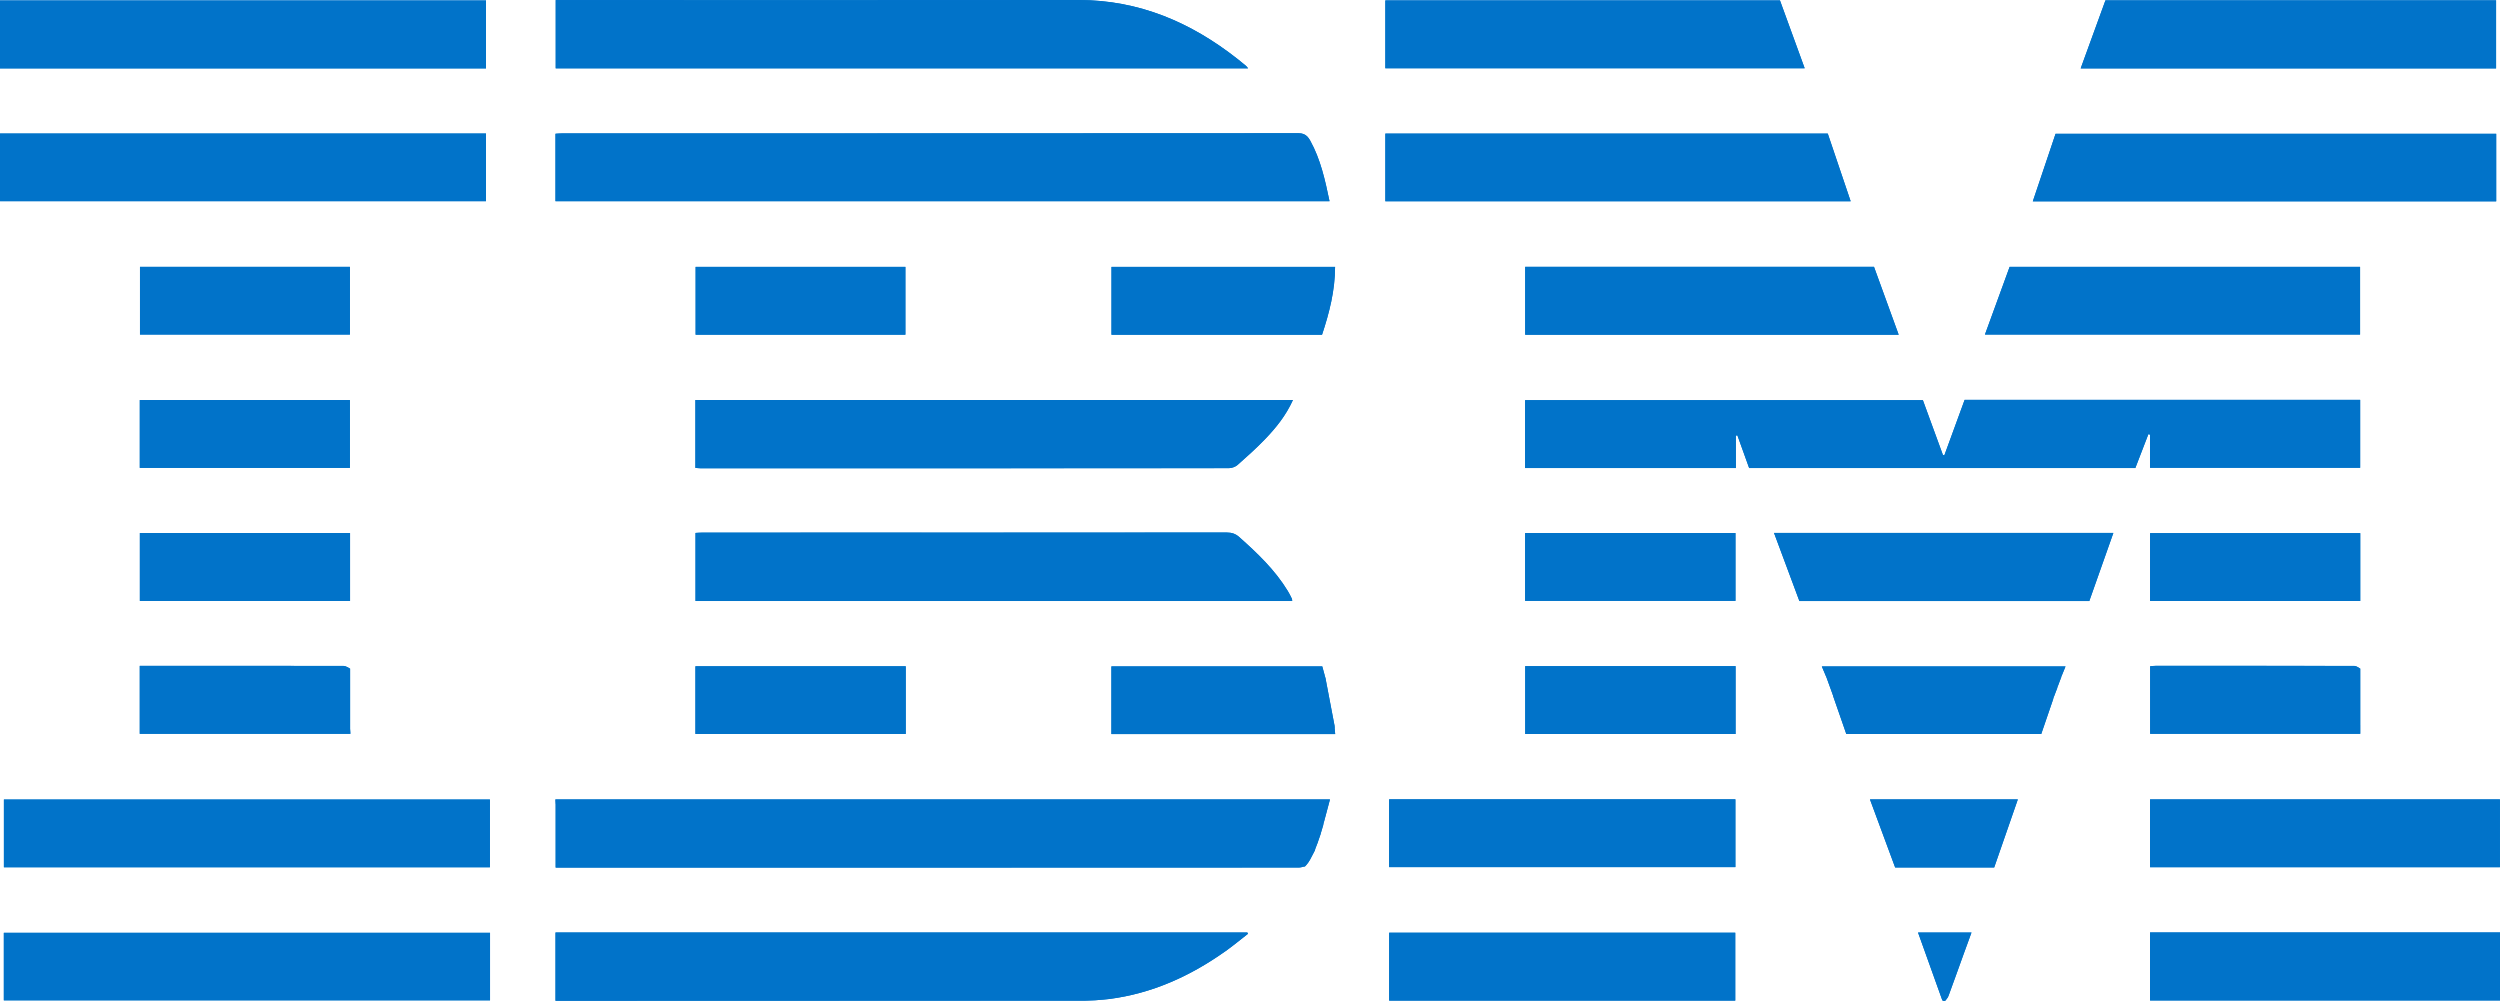 <?xml version="1.0" encoding="UTF-8"?><svg id="Layer_1" xmlns="http://www.w3.org/2000/svg" viewBox="0 0 986.58 395.2"><defs><style>.cls-1{fill:#0173c9;}</style></defs><path class="cls-1" d="M681.35,287.69c-.06,0-.12-.03-.18-.03-24.41-.05-48.82-.04-73.23-.04h0c24.41,0,48.82-.02,73.22,.04,.06,0,.12,.02,.18,.03Z"/><path class="cls-1" d="M805.12,70.84c1.07-3.17,2.14-6.35,3.2-9.5-1.06,3.15-2.13,6.33-3.2,9.5Z"/><path class="cls-1" d="M821.1,27c3.31-9.1,6.54-17.95,9.78-26.86h0c-3.25,8.91-6.47,17.76-9.78,26.86h0Z"/><polygon class="cls-1" points="985.08 79.45 985.08 79.45 802.22 79.45 802.22 79.45 985.08 79.45"/><path class="cls-1" d="M683.71,288.65h0c-.13-.05-.26-.12-.39-.18,.13,.06,.26,.13,.39,.18Z"/><polygon class="cls-1" points="601.9 262.88 601.9 262.88 601.9 289.66 684.9 289.66 684.9 289.65 601.9 289.65 601.9 262.88"/><polygon class="cls-1" points="683.99 263.76 683.99 263.76 602.88 263.76 602.88 288.99 602.88 288.99 602.88 263.76 683.99 263.76"/><polygon class="cls-1" points="521.2 329 521.2 329 521.15 329.03 521.15 329.03 521.2 329"/><path class="cls-1" d="M737.95,315.47c3.37,9.11,6.67,18.01,9.94,26.85h0c-3.27-8.84-6.57-17.73-9.94-26.85h0Z"/><polygon class="cls-1" points="520.16 332.1 520.16 332.1 520.12 332.13 520.12 332.13 520.16 332.1"/><polygon class="cls-1" points="601.86 210.35 601.86 237.12 601.87 237.12 601.87 210.35 684.87 210.35 684.87 210.35 601.86 210.35"/><polygon class="cls-1" points="516.61 339.92 516.6 339.93 516.6 339.93 516.61 339.92"/><path class="cls-1" d="M720.62,264.14c.07,1.03,.16,2.19,.25,3.36-.09-1.17-.17-2.33-.25-3.36Z"/><path class="cls-1" d="M756.92,367.99h0c3.25,9.07,6.42,17.91,9.59,26.76h0c-3.17-8.84-6.34-17.68-9.59-26.76Z"/><polygon class="cls-1" points="516.6 339.93 516.6 339.93 516.56 339.95 516.56 339.95 516.6 339.93"/><path class="cls-1" d="M138.28,289.59c-.05-.79-.08-1.38-.12-1.98h0c.03,.59,.07,1.19,.12,1.98h0Z"/><polygon class="cls-1" points="509.95 237.17 274.47 237.17 274.47 210.32 274.47 210.32 274.47 237.18 509.95 237.18 509.95 237.17"/><path class="cls-1" d="M523.15,267.93c-.46-1.68-.92-3.36-1.35-4.95h0c.43,1.57,.89,3.25,1.34,4.92v.03Z"/><polygon class="cls-1" points="522.24 325.38 522.24 325.38 522.19 325.42 522.19 325.43 522.24 325.38"/><path class="cls-1" d="M931.36,132.02h-148.03c3.31-9.07,6.51-17.85,9.74-26.7h0c-3.23,8.85-6.43,17.63-9.74,26.7h148.04Z"/><polygon class="cls-1" points="525.95 286.06 440.58 286.06 440.58 286.06 525.95 286.06 525.95 286.06"/><path class="cls-1" d="M523.17,281.09c.04,.2,.25,.36,.38,.54,.2-.05,.41-.11,.61-.17h0c-.2,.05-.41,.11-.61,.16-.13-.18-.34-.35-.38-.55-.18-.96-.31-1.92-.47-2.89h0c.15,.96,.29,1.93,.47,2.89Z"/><polygon class="cls-1" points="438.63 105.33 438.63 105.33 438.63 132.1 438.63 132.1 438.63 105.33 438.63 105.33"/><rect class="cls-1" x="601.89" y="105.31" width="0" height="26.79"/><path class="cls-1" d="M526.72,287.61h-12.1c-23.95,0-47.91-.01-71.87,.04-.93,0-1.86,.65-2.79,.99-.31-.33-.9-.66-.89-.99,.09-7.03,.23-14.06,.38-21.09,.02-.82,.11-1.64,.19-2.71h0c-.08,1.07-.17,1.89-.19,2.71-.15,7.03-.3,14.06-.38,21.09,0,.33,.58,.66,.89,1.04,.93-.4,1.86-1.04,2.79-1.05,23.95-.05,47.91-.04,71.87-.04h12.11c.06,.65,.12,1.29,.19,2.07h0c-.07-.78-.13-1.43-.19-2.07h0Z"/><path class="cls-1" d="M219.19,315.48c.04,.82,.07,1.47,.1,2.13v1.46h0c.09,.36,.22,.73,.33,1.09-.11-.36-.24-.72-.33-1.08v-1.46c1.1-.4,2.2-1.06,3.3-1.36-1.1,.3-2.2,.96-3.3,1.36-.03-.66-.06-1.31-.1-2.13h0Z"/><rect class="cls-1" x="548.19" y="315.43" width="0" height="26.75"/><polygon class="cls-1" points="712.18 26.95 546.7 26.95 546.7 26.95 546.7 .16 546.7 .16 546.7 26.95 546.7 26.95 712.18 26.95 712.18 26.95"/><path class="cls-1" d="M484.93,184.75c-69.46,.06-138.92,.05-208.38,.05-.66,0-1.33-.09-2.13-.16v-26.78h0v26.79c.8,.06,1.47,.15,2.13,.15,69.46,0,138.92,.01,208.38-.05,1.16,0,2.57-.51,3.44-1.27,1.84-1.62,3.67-3.25,5.47-4.92-1.8,1.67-3.63,3.3-5.47,4.92-.86,.76-2.28,1.27-3.44,1.27Z"/><path class="cls-1" d="M721.29,52.72c2.97,8.79,5.96,17.62,9.03,26.7-3.07-9.08-6.06-17.91-9.03-26.7Z"/><polygon class="cls-1" points="548.21 368.07 548.21 368.07 548.21 394.87 684.79 394.87 684.79 394.87 548.21 394.87 548.21 368.07"/><rect class="cls-1" x="274.44" y="262.94" width="0" height="26.7"/><path class="cls-1" d="M439.95,288.9v-.14h85.6c-28.54,0-57.07,0-85.6-.06v.2h0Z"/><rect class="cls-1" x="848.49" y="210.4" width="0" height="26.77"/><rect class="cls-1" x="848.47" y="367.97" width="0" height="26.84"/><path class="cls-1" d="M728.82,287.71h74.29c0,.26,0,.51,0,.77h0c0-.26,0-.52,0-.77h-74.29c-.97-2.82-1.75-5.44-2.77-7.96-.71-1.75-1.75-3.37-2.64-5.05l-.02-.19c-.04-.48-.09-.95-.14-1.43,.05,.48,.09,.95,.14,1.43l.02,.19c.89,1.68,1.93,3.3,2.64,5.05,1.02,2.53,1.8,5.15,2.77,7.96Z"/><path class="cls-1" d="M514.91,341.95c-.8,.14-1.61,.41-2.42,.41-96.9,.02-193.8,.02-290.7,.02h0c96.9,0,193.8,0,290.7-.02,.81,0,1.62-.27,2.43-.41l.03,.03h0l-.02-.03h-.01Z"/><path class="cls-1" d="M810.34,274.99c0,.19,0,.38-.02,.56h0c.03-.18,.03-.36,.02-.56Z"/><path class="cls-1" d="M810.21,273.81c-.09-.97,.02-1.87,1.6-2.21-.5,1.31-1,2.63-1.5,3.94l-.02,.19c-.4,.56-.95,1.06-1.19,1.68-1.51,3.82-2.95,7.66-4.44,11.58h-74.9c0-.17,0-.34,0-.51h0c0,.17,0,.34,0,.51h74.9c1.49-3.91,2.93-7.76,4.44-11.58,.25-.62,.79-1.12,1.19-1.68l.02-.19c.5-1.31,1-2.63,1.5-3.94l.1-.09h0l-.1,.09c-1.59,.34-1.69,1.24-1.6,2.21Z"/><rect class="cls-1" x="848.48" y="315.47" width="0" height="26.76"/><path class="cls-1" d="M811.85,271.39h0c.21-1.41-1-3.35,1.47-3.92h0l.12-.11h0l-.12,.11c-2.47,.56-1.25,2.51-1.47,3.92Z"/><path class="cls-1" d="M491.66,25.95c.25,.21,.43,.5,.88,1.02-.45-.53-.63-.81-.88-1.02Z"/><polygon class="cls-1" points="931.39 184.6 931.39 157.8 931.39 157.8 931.39 184.6 848.46 184.6 848.46 184.6 931.39 184.6"/><path class="cls-1" d="M219.96,338.45v3.14h0v-3.14c0-5.59,.03-11.19-.03-16.78,0-.43-.11-.87-.24-1.3,.13,.43,.23,.87,.24,1.3,.06,5.59,.03,11.19,.03,16.78Z"/><path class="cls-1" d="M435.29,394.49c-2.1,.21-4.21,.35-6.32,.38,2.11-.03,4.22-.17,6.32-.38Z"/><path class="cls-1" d="M700.08,210.3c3.4,9.12,6.71,18.03,10.01,26.88h0c-3.3-8.86-6.62-17.76-10.01-26.88h0Z"/><path class="cls-1" d="M520.57,316.02c-94.01,0-188.03,0-282.04,.06,94.01-.06,188.03-.06,282.04-.06h0Z"/><rect class="cls-1" x="848.51" y="289.58" width="82.91" height="0"/><path class="cls-1" d="M813.16,263.96c.05,.61,.09,1.17,.13,1.7-.04-.53-.08-1.09-.13-1.7h0Z"/><path class="cls-1" d="M813.4,267.2c-.04-.5-.07-1-.11-1.53,.04,.53,.08,1.03,.11,1.53h0Z"/><path class="cls-1" d="M847.82,171.32c-1.72,4.47-3.45,8.93-5.16,13.39h-152.39c-1.55-4.32-3.1-8.62-4.65-12.92-.2,.03-.4,.07-.6,.1v12.81h0v-12.81c.2-.03,.4-.07,.6-.1,1.55,4.3,3.09,8.6,4.65,12.92h152.39c1.72-4.45,3.44-8.92,5.16-13.39,.21,.06,.43,.12,.64,.18h0c-.21-.06-.43-.12-.64-.18Z"/><path class="cls-1" d="M517.04,55.48c4.1,7.4,5.88,15.53,7.63,23.92h0c-1.75-8.38-3.53-16.51-7.63-23.91-.7-1.27-1.49-2.18-2.73-2.62,1.24,.44,2.03,1.35,2.73,2.61Z"/><path class="cls-1" d="M522.19,325.4c.45-2.99,.91-5.99,1.42-9.38-.52,3.4-.97,6.39-1.42,9.38h0Z"/><path class="cls-1" d="M720.86,267.49h0c-.59-1.39-1.18-2.78-1.9-4.51h0c.73,1.72,1.31,3.11,1.9,4.51h0c.81,.7,1.34,1.49,1.69,2.36-.35-.86-.88-1.66-1.69-2.36Z"/><polygon class="cls-1" points="522.19 325.4 522.19 325.41 522.19 325.41 522.19 325.4 522.19 325.4"/><polygon class="cls-1" points="219.21 79.4 219.21 79.4 219.21 79.41 219.21 79.4"/><rect class="cls-1" x="219.21" y="79.4" width="0" height="0"/><polygon class="cls-1" points="720.86 267.5 720.86 267.5 720.85 267.5 720.86 267.5"/><path class="cls-1" d="M986.55,315.47v26.76h-138.08v-26.76h138.08Zm-138.06-78.31h0v-26.77h82.94v26.77h-82.94Zm82.94,48.89h0v3.52h-82.91v-26.65h0c.7-.05,1.44-.16,2.17-.16,26.16,0,52.32-.02,78.47,.04,.75,0,1.51,.69,2.26,1.05,0,7.4,0,14.8,0,22.2ZM821.1,27c3.31-9.1,6.54-17.95,9.78-26.86h154.15V27h-163.93Zm-18.88,52.45h0c.98-2.9,1.93-5.75,2.9-8.61,1.07-3.17,2.14-6.35,3.2-9.5,.96-2.85,1.92-5.69,2.88-8.55h173.89v26.66h-182.86Zm-18.9,52.57c3.31-9.07,6.51-17.85,9.74-26.7h138.3v26.7h-148.04Zm-43.78-26.72c3.22,8.85,6.44,17.7,9.74,26.79h-147.4v-26.79h137.65Zm-212.67,.02c-.03,9.34-2.26,18.07-5.15,26.77h-83.09v-26.77h88.24Zm-252.4,131.85v-26.86h0c.87-.04,1.78-.12,2.68-.12,68.99,0,137.99,0,206.98-.04,1.92,0,3.42,.47,4.87,1.76,7.22,6.41,14.19,13.05,19.25,21.4,.58,.95,1.06,1.97,1.56,2.96,.1,.2,.08,.47,.13,.89h-235.48Zm82.96,25.76v26.7h-82.99v-26.7h82.99Zm141.68-89.51c-1.7,1.76-3.47,3.46-5.27,5.13-1.8,1.67-3.63,3.3-5.47,4.92-.87,.76-2.27,1.27-3.44,1.27-69.46,.06-138.92,.05-208.38,.05-.66,0-1.33-.1-2.13-.15v-26.79h235.8c-2.8,6.18-6.75,11.05-11.12,15.57Zm-224.59-41.34v-26.76h82.78v26.76h-82.78ZM219.3,.03h2.61c67.82,0,135.65,.07,203.47-.03,1.6,0,3.18,.03,4.75,.11,23.5,1.12,43.54,10.81,61.54,25.84,.25,.21,.43,.49,.88,1.02H219.3V.03Zm-.09,79.37v-26.62c1.01-.05,1.91-.14,2.82-.14,96.8,0,193.6,0,290.4-.07,.74,0,1.34,.11,1.88,.3,1.24,.44,2.03,1.35,2.73,2.62,4.1,7.4,5.88,15.53,7.63,23.92H219.21Zm-81.12,52.62H55.24v-26.71h82.85v26.71Zm.05,78.32v26.81H55.19v-26.81h82.94Zm-.06-52.47h0v26.77H55.16v-26.77h82.92Zm-80.31,104.89c25.96,0,51.92-.01,77.88,.05,.84,0,1.67,.69,2.51,1.05v23.75h0c.04,.59,.07,1.19,.12,1.98H55.15v-26.83h2.62Zm135.56,52.75v26.73H1.54v-26.73H193.33ZM0,.18H191.79V26.99H0V.18ZM.01,52.69H191.78v26.7H.01v-26.7ZM193.38,394.77H1.51v-26.65H193.38v26.65Zm290.03-19.27c-13.75,9.73-28.74,16.52-45.57,18.73-.84,.11-1.69,.17-2.54,.26-2.1,.21-4.21,.35-6.32,.38-.3,0-.61,.03-.91,.03-68.74,.04-137.49,.03-206.23,.04h-2.61v-26.94H492.24l.26,.5c-3.03,2.35-5.97,4.81-9.09,7.02Zm41.44-60.03c-.92,3.45-1.79,6.69-2.65,9.93h0l.05-.03h0c-.36,1.22-.73,2.43-1.09,3.65l.04-.03h0c-.36,1.04-.72,2.08-1.08,3.12l.04-.03h0c-.37,.94-.74,1.89-1.1,2.84h0c-.06,.23-.13,.47-.19,.7-.64,1.22-1.27,2.44-1.91,3.66h0c-.14,.21-.27,.43-.41,.64l.04-.02h0c-.22,.31-.45,.62-.67,.93-.15,.19-.31,.37-.46,.56h0v.02h.01c-.18,.17-.35,.36-.53,.55h0l-.03-.03c-.81,.14-1.62,.41-2.43,.41-96.9,.02-193.8,.02-290.7,.02h-2.51v-23.31h0v-1.46c-.03-.66-.06-1.31-.1-2.13h305.65Zm2.06-25.79h-88.31v-26.71h83.21c.43,1.58,.89,3.27,1.35,4.95,0,.03,.02,.05,.03,.08v.2c1.16,6.12,2.33,12.24,3.5,18.37h0c.01,.35,.02,.69,.03,1.03h0c.06,.65,.12,1.3,.19,2.08h0Zm19.79-262.73V.16h155.73c3.21,8.8,6.43,17.65,9.76,26.79h-165.49Zm.01,25.77h174.58c2.97,8.79,5.96,17.62,9.03,26.7h-183.62v-26.7Zm138.08,342.16h-136.58v-26.8h136.58v26.8Zm.05-52.69h-136.65v-26.75h136.65v26.75Zm.03-131.83v26.77h-83.01v-26.77h83.01Zm.04,79.3h-83.01v-26.77h83.01v26.77Zm89.86,87.23c-1.95,5.4-3.87,10.82-5.87,16.21-.29,.78-.97,1.41-1.47,2.1-.3-.15-.61-.29-.92-.44h0c-3.17-8.85-6.34-17.69-9.59-26.76h21.1c-1.15,3.14-2.21,6.01-3.25,8.89Zm12.2-34.56h-39.08c-3.27-8.84-6.57-17.73-9.94-26.85h58.35c-3.15,9.07-6.21,17.89-9.33,26.85h0Zm26.48-74.96h0l-.12,.12c-.49,1.31-.98,2.61-1.47,3.91h0l.06,.12h0l-.1,.1c-.5,1.31-1,2.63-1.5,3.94l-.02,.19c-1.58,4.62-3.17,9.24-4.77,13.92h-76.92c-1.72-4.95-3.46-9.96-5.2-14.96l-.02-.19c-.84-2.34-1.69-4.67-2.54-7.01h0c-.59-1.39-1.18-2.79-1.9-4.51h96.17c-.6,1.47-1.16,2.84-1.72,4.21h0l.05,.16Zm11.05-30.17h-114.4c-3.3-8.86-6.61-17.76-10.01-26.88h133.92c-3.2,9.06-6.33,17.91-9.5,26.88Zm23.96-52.59v-13.1c-.21-.06-.43-.12-.64-.18-1.72,4.47-3.45,8.93-5.16,13.39h-152.39c-1.55-4.32-3.1-8.62-4.65-12.92-.2,.03-.4,.07-.6,.1v12.81h-83.18v-26.78h156.98c2.63,7.18,5.28,14.42,7.92,21.66,.19,.03,.38,.05,.57,.07,2.65-7.25,5.31-14.5,7.99-21.85h156.08v26.8h-82.94Zm138.12,210.21h-138.11v-26.84h138.11v26.84Z"/><polygon class="cls-1" points="515.47 341.41 515.47 341.41 515.46 341.42 515.47 341.41"/><path class="cls-1" d="M931.39,157.8h-156.08c-2.69,7.35-5.34,14.6-7.99,21.85-.19-.03-.38-.05-.57-.08-2.65-7.24-5.3-14.48-7.92-21.66h-156.98v26.77h83.18v-12.81c.2-.03,.4-.07,.6-.1,1.55,4.3,3.09,8.6,4.65,12.92h152.39c1.72-4.45,3.44-8.92,5.16-13.39,.21,.06,.43,.12,.64,.18h0v13.1h82.94v-26.8Z"/><path class="cls-1" d="M758.82,157.92c2.63,7.18,5.28,14.42,7.92,21.66,.19,.03,.38,.05,.57,.08,2.65-7.25,5.31-14.5,7.99-21.85h0c-2.69,7.35-5.34,14.6-7.99,21.85-.19-.03-.38-.05-.57-.07-2.65-7.24-5.3-14.48-7.92-21.66h-156.98v26.78h0v-26.77h156.98Z"/><rect class="cls-1" x="848.46" y="171.5" width="0" height="13.1"/><path class="cls-1" d="M222.03,52.64c-.91,0-1.82,.09-2.82,.14v26.62h305.46c-1.75-8.38-3.53-16.52-7.63-23.92-.7-1.26-1.49-2.17-2.73-2.61-.53-.19-1.14-.3-1.88-.3-96.8,.08-193.6,.06-290.4,.07Z"/><path class="cls-1" d="M219.21,52.78c1-.05,1.91-.14,2.82-.14,96.8,0,193.6,0,290.4-.07,.73,0,1.34,.11,1.88,.3-.53-.19-1.14-.3-1.88-.3-96.8,.07-193.6,.06-290.4,.07-.91,0-1.81,.09-2.82,.14v26.62h0v-26.62Z"/><path class="cls-1" d="M522.18,325.43h0v-.03c.46-2.99,.91-5.99,1.43-9.38h-3.04c-94.01,0-188.03,0-282.04,.06-4.95,0-9.9,0-14.84,0-.37,0-.73,.06-1.1,.16-1.1,.3-2.2,.96-3.3,1.36v1.46c.09,.36,.22,.72,.33,1.08,.02,.07,.05,.15,.07,.22,.13,.43,.24,.87,.24,1.3,.06,5.59,.03,11.19,.03,16.78v3.14c1.56,.09,2.79,.23,4.04,.23,95.69,.01,191.37,0,287.06,.01,1.29,0,2.58,.07,3.87,.11h0l.02,.03c.17-.18,.34-.36,.51-.55,.16-.19,.32-.39,.47-.58-.16,.19-.31,.39-.47,.58h0c.16-.19,.32-.39,.48-.58,.22-.31,.45-.62,.67-.92l-.04,.02h0c.14-.22,.27-.44,.41-.65h0c.64-1.21,1.27-2.44,1.91-3.66,.06-.23,.13-.47,.19-.7,.37-.94,.74-1.89,1.1-2.84l-.04,.03h0l1.08-3.12-.04,.03h0l1.09-3.65-.05,.04h0Z"/><path class="cls-1" d="M515.93,340.85c.22-.31,.45-.62,.68-.93h0c-.22,.31-.45,.62-.67,.93Z"/><path class="cls-1" d="M520.12,332.13c.36-1.04,.72-2.08,1.08-3.12h0c-.36,1.04-.72,2.08-1.08,3.12h0Z"/><polygon class="cls-1" points="515.45 341.43 515.45 341.43 515.45 341.44 515.45 341.43"/><path class="cls-1" d="M518.87,335.64c-.64,1.22-1.27,2.44-1.91,3.66h0c-.14,.21-.27,.43-.41,.65h0c.14-.22,.27-.44,.41-.65h0c.64-1.21,1.27-2.44,1.91-3.66,.06-.23,.13-.47,.19-.7h0c.37-.95,.74-1.89,1.1-2.84h0c-.37,.95-.74,1.89-1.1,2.84-.06,.23-.13,.47-.19,.7Z"/><path class="cls-1" d="M515.45,341.43c-.17,.18-.34,.36-.51,.55h0c.17-.18,.34-.37,.51-.55h0Z"/><path class="cls-1" d="M514.95,341.98c.18-.19,.35-.38,.53-.57l-.02,.02h0c-.17,.17-.34,.36-.51,.54h0Z"/><path class="cls-1" d="M515.45,341.43l.02-.02h0c.15-.19,.31-.37,.46-.56,.22-.31,.45-.62,.67-.93-.23,.31-.45,.62-.68,.93-.16,.19-.32,.39-.48,.58Z"/><path class="cls-1" d="M522.18,325.43v-.02h0v.02h0Z"/><path class="cls-1" d="M515.45,341.43h.01v-.02h0l-.02,.02Z"/><path class="cls-1" d="M521.15,329.03c.36-1.22,.73-2.43,1.09-3.65h0c-.36,1.22-.72,2.43-1.09,3.65,.36-1.22,.72-2.43,1.09-3.65h0l-1.09,3.65h0Z"/><path class="cls-1" d="M520.12,332.13c.36-1.04,.72-2.08,1.08-3.12h0l-1.08,3.13h0Z"/><path class="cls-1" d="M491.66,25.95C473.66,10.92,453.63,1.23,430.13,.11c-1.57-.07-3.15-.11-4.75-.11-67.82,.1-135.65,.03-203.47,.03h-2.61V26.97H492.54c-.45-.52-.63-.81-.88-1.02Z"/><path class="cls-1" d="M425.38,0c-67.82,.1-135.65,.03-203.47,.03h0c67.82,0,135.65,.07,203.47-.03Z"/><path class="cls-1" d="M430.13,.11c23.5,1.12,43.53,10.81,61.54,25.84C473.66,10.92,453.63,1.23,430.13,.11Z"/><path class="cls-1" d="M483.4,375.51c3.12-2.21,6.07-4.67,9.09-7.02-.09-.17-.18-.33-.26-.5H219.22v26.94h2.61c68.74,0,137.49,0,206.23-.04,.3,0,.61-.03,.92-.03,2.11-.03,4.22-.17,6.32-.38,.85-.08,1.7-.15,2.54-.26,16.84-2.21,31.83-8.99,45.57-18.73Z"/><path class="cls-1" d="M492.23,367.99c.09,.17,.18,.33,.26,.5-3.03,2.35-5.97,4.81-9.09,7.02-13.75,9.73-28.74,16.52-45.57,18.73-.84,.11-1.69,.17-2.54,.26,.85-.08,1.7-.15,2.54-.26,16.84-2.21,31.83-8.99,45.57-18.73,3.12-2.21,6.07-4.67,9.09-7.02l-.26-.5h0Z"/><path class="cls-1" d="M221.83,394.94h0c68.74,0,137.49,0,206.23-.04,.3,0,.61-.03,.91-.03-.3,0-.61,.03-.92,.03-68.74,.04-137.49,.03-206.23,.04Z"/><path class="cls-1" d="M510.22,157.86h-235.79v26.78c.8,.06,1.47,.16,2.13,.16,69.46,0,138.92,.01,208.38-.05,1.16,0,2.57-.51,3.44-1.27,1.84-1.62,3.67-3.25,5.47-4.92,1.8-1.67,3.56-3.37,5.26-5.13,4.37-4.52,8.32-9.39,11.12-15.57Z"/><path class="cls-1" d="M510.22,157.86c-2.8,6.18-6.75,11.05-11.12,15.57-1.7,1.76-3.47,3.46-5.26,5.13,1.8-1.67,3.56-3.37,5.27-5.13,4.37-4.52,8.32-9.39,11.12-15.57h0Z"/><rect class="cls-1" x="274.43" y="157.85" width="235.8" height="0"/><path class="cls-1" d="M509.95,237.17c-.06-.41-.03-.68-.13-.89-.5-1-.98-2.01-1.56-2.96-5.06-8.35-12.02-14.98-19.25-21.4-1.45-1.29-2.95-1.76-4.87-1.76-68.99,.04-137.99,.03-206.98,.04-.9,0-1.81,.07-2.68,.12v26.85h235.48Z"/><path class="cls-1" d="M484.13,210.16c1.92,0,3.42,.47,4.87,1.76,7.23,6.41,14.19,13.05,19.25,21.4,.58,.96,1.06,1.97,1.56,2.96,.1,.2,.08,.47,.13,.89h0c-.06-.42-.03-.68-.13-.89-.5-1-.98-2.01-1.56-2.96-5.06-8.35-12.03-14.98-19.25-21.4-1.46-1.29-2.95-1.76-4.87-1.76-68.99,.04-137.99,.03-206.98,.04-.9,0-1.81,.08-2.68,.12h0c.87-.04,1.77-.11,2.68-.11,68.99,0,137.99,0,206.98-.04Z"/><rect class="cls-1" y=".18" width="191.79" height="26.81"/><rect class="cls-1" x="1.51" y="368.12" width="191.87" height="26.65"/><rect class="cls-1" x=".01" y="52.69" width="191.77" height="26.7"/><rect class="cls-1" x="1.54" y="315.52" width="191.8" height="26.73"/><path class="cls-1" d="M721.29,52.72h-174.58v26.7h183.62c-3.07-9.08-6.06-17.91-9.03-26.7Z"/><path class="cls-1" d="M985.08,52.79h-173.89c-.96,2.86-1.92,5.7-2.88,8.55-1.06,3.15-2.13,6.33-3.2,9.5-.96,2.86-1.92,5.71-2.9,8.61h182.86v-26.66Z"/><path class="cls-1" d="M802.22,79.45h0c.98-2.9,1.93-5.75,2.9-8.61-.96,2.86-1.92,5.71-2.9,8.61Z"/><path class="cls-1" d="M985.08,52.79h-173.89c-.96,2.86-1.92,5.7-2.88,8.55,.96-2.85,1.91-5.69,2.88-8.55h173.89Z"/><path class="cls-1" d="M546.7,26.95h165.48c-3.33-9.14-6.55-17.99-9.76-26.79h-155.72V26.95h0Z"/><path class="cls-1" d="M712.18,26.95h0c-3.33-9.14-6.55-17.99-9.76-26.79h0c3.21,8.81,6.43,17.66,9.76,26.79Z"/><path class="cls-1" d="M985.03,27V.14h-154.15c-3.25,8.91-6.47,17.76-9.78,26.86h163.93Z"/><rect class="cls-1" x="985.03" y=".14" width="0" height="26.86"/><path class="cls-1" d="M931.36,132.02v-26.7h-138.29c-3.23,8.85-6.43,17.63-9.74,26.7h148.03Z"/><rect class="cls-1" x="931.36" y="105.33" width="0" height="26.7"/><path class="cls-1" d="M601.89,132.1h147.39c-3.31-9.09-6.53-17.95-9.74-26.79h-137.64v26.79Z"/><path class="cls-1" d="M749.28,132.1c-3.31-9.09-6.53-17.95-9.74-26.79h0c3.22,8.84,6.44,17.7,9.74,26.79h0Z"/><rect class="cls-1" x="848.48" y="367.97" width="138.1" height="26.84"/><rect class="cls-1" x="986.57" y="367.97" width="0" height="26.84"/><rect class="cls-1" x="548.21" y="368.07" width="136.58" height="26.8"/><rect class="cls-1" x="684.79" y="368.07" width="0" height="26.8"/><rect class="cls-1" x="848.48" y="315.47" width="138.07" height="26.76"/><rect class="cls-1" x="986.55" y="315.47" width="0" height="26.76"/><rect class="cls-1" x="548.2" y="315.43" width="136.64" height="26.75"/><polygon class="cls-1" points="548.2 315.43 684.84 315.43 684.84 342.18 684.84 342.18 684.84 315.43 548.2 315.43 548.2 315.43"/><path class="cls-1" d="M700.09,210.3c3.4,9.12,6.71,18.03,10.01,26.88h114.39c3.17-8.97,6.3-17.83,9.5-26.88h-133.9Z"/><path class="cls-1" d="M824.49,237.19h0c3.17-8.97,6.3-17.83,9.5-26.88h0c-3.2,9.06-6.33,17.91-9.5,26.88Z"/><path class="cls-1" d="M438.63,132.1h83.08c2.89-8.71,5.13-17.44,5.15-26.77h-88.23v26.77Z"/><path class="cls-1" d="M521.72,132.1c2.89-8.7,5.13-17.43,5.15-26.77h0c-.03,9.34-2.26,18.07-5.15,26.77h0Z"/><rect class="cls-1" x="601.87" y="210.35" width="83" height="26.77"/><polygon class="cls-1" points="601.87 237.12 601.87 237.12 684.87 237.12 684.87 210.35 684.87 210.35 684.87 237.12 601.87 237.12"/><rect class="cls-1" x="55.16" y="157.87" width="82.92" height="26.77"/><polygon class="cls-1" points="138.08 184.65 138.08 184.65 138.08 157.87 138.08 157.87 138.08 184.65 138.08 184.65"/><polygon class="cls-1" points="55.19 210.34 55.19 237.15 138.14 237.15 138.14 210.34 138.13 210.34 55.19 210.34"/><rect class="cls-1" x="55.19" y="210.34" width="82.94" height="0"/><rect class="cls-1" x="848.49" y="210.4" width="82.94" height="26.77"/><rect class="cls-1" x="931.43" y="210.4" width="0" height="26.77"/><rect class="cls-1" x="55.24" y="105.31" width="82.85" height="26.71"/><rect class="cls-1" x="274.51" y="105.33" width="82.78" height="26.76"/><path class="cls-1" d="M813.28,265.66c-.04-.53-.08-1.09-.13-1.7h-92.56v.18c.09,1.03,.17,2.19,.26,3.36h0c.81,.69,1.34,1.49,1.69,2.35,.41,1.01,.59,2.1,.7,3.22,.05,.47,.09,.95,.14,1.43l.02,.19c.89,1.68,1.93,3.3,2.64,5.05,1.02,2.52,1.8,5.14,2.77,7.96h74.29c0,.26,0,.52,0,.77h-73.35c0,.17,0,.34,0,.51h74.9c1.49-3.91,2.93-7.76,4.44-11.58,.24-.62,.79-1.12,1.19-1.68l.02-.19h0c.03-.18,.03-.37,.02-.56-.02-.38-.09-.78-.12-1.17-.09-.97,.02-1.87,1.6-2.21l.1-.09-.06-.12h0c.21-1.41-1-3.36,1.47-3.92l.12-.11-.05-.16h0c-.04-.51-.07-1.01-.11-1.54Zm-8.5,19.08h-.46v-1.44h.46v1.44Z"/><polygon class="cls-1" points="811.92 271.51 811.92 271.51 811.86 271.39 811.85 271.39 811.92 271.51"/><polygon class="cls-1" points="813.45 267.36 813.45 267.36 813.4 267.2 813.4 267.2 813.45 267.36"/><path class="cls-1" d="M526.68,286.58h-86.11v-.52h85.37c-.88-5.03-1.71-9.67-2.49-14.32-.19-1.15-.2-2.34-.28-3.51v-.21h0v-.04c-1.4-4.38-4.85-4.19-8.55-4.17-23.9,.1-47.8,.05-71.69,.05h-3.29c-.08,1.06-.17,1.88-.19,2.71-.15,7.03-.3,14.06-.38,21.09,0,.33,.58,.66,.89,.99,.93-.34,1.86-.99,2.79-.99,23.95-.05,47.91-.04,71.87-.04h12.1c-.01-.34-.02-.69-.03-1.03h0Zm-3.98-8.38l.74-.14c.24,1.14,.48,2.27,.72,3.41h0c-.2,.06-.41,.11-.61,.17-.13-.18-.34-.35-.38-.54-.18-.96-.32-1.93-.47-2.89h0Z"/><path class="cls-1" d="M523.16,267.98v-.05l-.02-.03,.02,.08Z"/><path class="cls-1" d="M526.68,286.59c.01,.34,.02,.68,.03,1.03h0c-.01-.34-.02-.68-.03-1.03h0Z"/><path class="cls-1" d="M523.18,268.01h0v0s-.01-.05-.02-.08l.02,.08h0Z"/><polygon class="cls-1" points="526.69 286.58 526.69 286.58 526.69 286.58 526.69 286.58"/><rect class="cls-1" x="55.96" y="263.86" width="82.2" height="22.2"/><path class="cls-1" d="M849.19,286.06h82.24c0-7.4,0-14.8,0-22.2h-82.24v22.2Z"/><path class="cls-1" d="M931.43,263.86c0,7.4,0,14.8,0,22.2h0c0-7.4,0-14.8,0-22.2h0Z"/><path class="cls-1" d="M737.95,315.47c3.37,9.11,6.67,18.01,9.94,26.85h39.08c3.11-8.96,6.18-17.78,9.33-26.85h-58.34Z"/><path class="cls-1" d="M796.29,315.47c-3.15,9.07-6.22,17.89-9.33,26.85h0c3.11-8.96,6.18-17.78,9.33-26.85h0Z"/><path class="cls-1" d="M274.44,289.63h82.99v-26.7h-82.99v26.7Zm.44-25.51h81.75v21.76h-81.75v-21.76Z"/><rect class="cls-1" x="357.43" y="262.94" width="0" height="26.7"/><path class="cls-1" d="M849.19,286.06v-22.2h82.23c-.75-.37-1.5-1.05-2.26-1.05-26.16-.06-52.32-.05-78.47-.04-.74,0-1.47,.1-2.17,.15v26.65h82.91v-3.51h-82.24Z"/><path class="cls-1" d="M850.69,262.77c-.74,0-1.47,.1-2.17,.15h0c.7-.05,1.44-.15,2.17-.15,26.16,0,52.32-.02,78.47,.04,.76,0,1.51,.68,2.26,1.05h0c-.76-.36-1.51-1.05-2.26-1.05-26.16-.06-52.32-.05-78.47-.04Z"/><path class="cls-1" d="M55.15,289.59h83.13c-.05-.79-.08-1.38-.12-1.98H56.14v-1.03h82.02v-.52H55.96v-22.2h82.2c-.84-.37-1.67-1.05-2.51-1.05-25.96-.06-51.92-.05-77.88-.05h-2.62v26.83Z"/><rect class="cls-1" x="55.15" y="262.76" width="0" height="26.83"/><path class="cls-1" d="M135.65,262.81c.84,0,1.67,.69,2.51,1.05-.84-.37-1.67-1.05-2.51-1.05Z"/><path class="cls-1" d="M768.9,393.09c2-5.39,3.91-10.81,5.87-16.21,1.04-2.88,2.1-5.74,3.24-8.88h-21.09c3.25,9.07,6.42,17.92,9.59,26.76h0c.3,.15,.61,.3,.91,.44,.5-.7,1.19-1.33,1.47-2.1Z"/><path class="cls-1" d="M774.76,376.88c-1.95,5.41-3.87,10.83-5.87,16.21-.29,.78-.97,1.41-1.47,2.1-.3-.15-.61-.29-.91-.44h0c.3,.15,.61,.29,.92,.44,.5-.7,1.19-1.33,1.47-2.1,2-5.39,3.91-10.81,5.87-16.21,1.04-2.88,2.1-5.75,3.25-8.89h0c-1.15,3.14-2.21,6.01-3.24,8.88Z"/><path class="cls-1" d="M601.9,262.88v26.77h83.01v-26.77h-83.01Zm81.81,25.77h0c-.72,.17-1.45,.5-2.17,.5-25.62,.03-51.25,.02-76.88,.01-.51,0-1.01-.09-1.77-.16h0v-25.24h81.11c.1,1.11,.22,1.85,.22,2.6,.02,6.62,.03,13.24-.01,19.86,0,.81-.32,1.62-.49,2.43Z"/><polygon class="cls-1" points="601.9 262.88 684.9 262.88 684.9 289.65 684.91 289.65 684.91 262.88 601.9 262.88 601.9 262.88"/><path class="cls-1" d="M514.61,287.61c-23.95,0-47.91-.01-71.87,.04-.93,0-1.86,.65-2.79,1.05,28.53,.06,57.07,.06,85.6,.06h0v.14h-85.61v-.2c-.31-.38-.9-.72-.89-1.04,.09-7.03,.23-14.06,.38-21.09,.02-.82,.11-1.64,.19-2.71h3.3c23.9,0,47.8,.05,71.69-.06,3.69-.02,7.12-.2,8.52,4.1-.46-1.67-.91-3.34-1.34-4.92h-83.2v26.71h88.31c-.07-.78-.13-1.43-.19-2.07h-12.11Z"/><rect class="cls-1" x="438.59" y="262.98" width="0" height="26.71"/><path class="cls-1" d="M523.18,268.01h0v0h0Z"/><path class="cls-1" d="M514.62,263.81c3.71-.02,7.16-.21,8.54,4.17l-.02-.08c-1.4-4.3-4.83-4.11-8.52-4.1-23.9,.11-47.8,.05-71.69,.05h0c23.9,0,47.8,.05,71.69-.05Z"/><polygon class="cls-1" points="523.18 268.01 523.18 268 523.18 268.01 523.18 268.01"/><polygon class="cls-1" points="522.19 325.43 522.19 325.42 522.19 325.42 522.19 325.43"/><path class="cls-1" d="M219.29,317.61c1.1-.4,2.2-1.06,3.3-1.36,.37-.1,.73-.16,1.1-.16,4.95,0,9.9,0,14.84,0,94.01-.06,188.03-.06,282.04-.06h3.04c-.51,3.39-.97,6.39-1.42,9.38,.87-3.24,1.73-6.48,2.65-9.92H219.19c.04,.82,.06,1.47,.1,2.13Z"/><path class="cls-1" d="M522.19,325.42h0Z"/><path class="cls-1" d="M522.19,325.41c.87-3.24,1.73-6.48,2.65-9.93h0c-.92,3.45-1.79,6.69-2.65,9.92h0Z"/><path class="cls-1" d="M238.53,316.08c-4.95,0-9.9,0-14.84,0-.37,0-.73,.06-1.1,.16,.37-.1,.73-.16,1.1-.16,4.95,0,9.9,0,14.84,0Z"/><polygon class="cls-1" points="522.18 325.43 522.19 325.43 522.19 325.42 522.18 325.43 522.18 325.43"/><path class="cls-1" d="M522.19,325.42h0Z"/><path class="cls-1" d="M512.49,342.36c.81,0,1.61-.26,2.42-.41-1.28-.04-2.57-.11-3.85-.11-95.69,0-191.37,0-287.06-.01-1.24,0-2.48-.14-4.04-.23h0v-3.14c0-5.59,.03-11.19-.03-16.78,0-.43-.11-.87-.24-1.3-.02-.07-.05-.15-.07-.22-.12-.36-.24-.72-.33-1.09v23.31h2.51c96.9,0,193.8,0,290.7-.02Z"/><path class="cls-1" d="M219.62,320.15c.02,.07,.05,.15,.07,.22-.02-.07-.05-.15-.07-.22Z"/><path class="cls-1" d="M224,341.83c95.69,0,191.37,0,287.06,.01,1.28,0,2.57,.07,3.85,.11h0c-1.29-.04-2.58-.11-3.87-.11-95.69,0-191.37,0-287.06-.01-1.24,0-2.48-.14-4.04-.23h0c1.56,.1,2.8,.23,4.04,.23Z"/><path class="cls-1" d="M804.67,288.99h-74.9c0-.17,0-.34,0-.51h73.35c0-.26,0-.52,0-.77h-74.29c-.97-2.82-1.75-5.44-2.77-7.96-.71-1.75-1.75-3.37-2.64-5.05,1.74,5,3.48,10.01,5.2,14.96h76.92c1.61-4.68,3.19-9.3,4.77-13.92-.4,.56-.94,1.06-1.19,1.68-1.51,3.82-2.95,7.66-4.44,11.58Z"/><polygon class="cls-1" points="729.76 288.48 803.11 288.48 803.11 288.48 729.76 288.48 729.76 288.48"/><path class="cls-1" d="M720.62,264.14v-.18h92.54c.05,.61,.09,1.17,.13,1.7,.04,.53,.08,1.03,.11,1.53h0c.56-1.36,1.11-2.73,1.72-4.21h-96.16c.72,1.72,1.32,3.12,1.9,4.51-.09-1.17-.17-2.33-.25-3.36Z"/><path class="cls-1" d="M813.4,267.2h0c.56-1.37,1.12-2.73,1.72-4.21h0c-.6,1.49-1.16,2.85-1.72,4.21Z"/><path class="cls-1" d="M720.62,264.14v-.18h-.01v.18Z"/><path class="cls-1" d="M56.14,287.61h82.02v-1.03H56.14v1.03Z"/><path class="cls-1" d="M525.95,286.06h-85.37v.52h86.1c-1.17-6.11-2.33-12.22-3.5-18.33,.09,1.16,.09,2.34,.28,3.48,.77,4.65,1.61,9.3,2.49,14.32Z"/><path class="cls-1" d="M526.68,286.58h0c-1.17-6.12-2.34-12.24-3.51-18.37v.04c1.17,6.11,2.34,12.22,3.5,18.33Z"/><polygon class="cls-1" points="526.69 286.58 526.69 286.58 526.68 286.58 526.69 286.58"/><polygon class="cls-1" points="440.58 286.06 440.58 286.06 440.58 286.58 526.68 286.58 526.68 286.58 440.58 286.58 440.58 286.06"/><path class="cls-1" d="M525.95,286.06h0c-.88-5.02-1.71-9.67-2.49-14.32-.19-1.14-.2-2.32-.28-3.48v-.02c.08,1.17,.09,2.36,.28,3.51,.77,4.65,1.61,9.29,2.49,14.32Z"/><polygon class="cls-1" points="526.68 286.58 526.68 286.58 526.69 286.58 526.69 286.58 526.68 286.58 526.68 286.58"/><path class="cls-1" d="M523.18,268.23v0Z"/><path class="cls-1" d="M722.55,269.85c-.35-.86-.88-1.66-1.69-2.36,.84,2.34,1.69,4.67,2.54,7.01-.04-.48-.09-.96-.14-1.43-.12-1.11-.29-2.21-.7-3.22Z"/><path class="cls-1" d="M722.55,269.85c.41,1.01,.59,2.1,.7,3.22-.12-1.11-.29-2.21-.7-3.22Z"/><path class="cls-1" d="M810.21,273.81c.04,.39,.1,.79,.12,1.17,0,.19,0,.38-.02,.56,.5-1.31,1-2.63,1.5-3.94-1.58,.34-1.69,1.23-1.6,2.21Z"/><path class="cls-1" d="M810.21,273.81c.04,.39,.1,.79,.12,1.17-.02-.38-.09-.78-.12-1.17Z"/><path class="cls-1" d="M811.86,271.39c.49-1.3,.98-2.61,1.47-3.91h0c-2.47,.56-1.26,2.5-1.47,3.91Z"/><path class="cls-1" d="M811.86,271.39h0c.49-1.3,.98-2.61,1.47-3.91h0c-.49,1.31-.98,2.61-1.47,3.91Z"/><path class="cls-1" d="M804.32,284.74h.46v-1.44h-.46v1.44Z"/><path class="cls-1" d="M523.55,281.64c.2-.05,.4-.11,.61-.17-.24-1.14-.48-2.27-.72-3.41l-.74,.14c.15,.96,.29,1.93,.47,2.89,.04,.2,.25,.36,.38,.55Z"/><path class="cls-1" d="M524.16,281.47h0c-.24-1.14-.48-2.27-.72-3.41l-.74,.14h0l.74-.14c.24,1.14,.48,2.27,.72,3.41Z"/><rect class="cls-1" x="274.88" y="264.12" width="81.75" height="21.76"/><path class="cls-1" d="M684.2,286.21c.04-6.62,.03-13.24,.01-19.86,0-.74-.12-1.48-.22-2.59h-81.1v25.24c.75,.07,1.26,.16,1.77,.16,25.63,0,51.25,.01,76.88-.01,.72,0,1.44-.32,2.16-.49h-78.08c0-.3-.02-.6-.03-.9,.78-.05,1.57-.13,2.35-.13h0c24.41,0,48.82-.02,73.23,.04,.06,0,.12,.02,.18,.03,.66,.07,1.31,.45,1.96,.77,.13,.06,.26,.13,.39,.18h0c.17-.81,.49-1.62,.49-2.43Z"/><path class="cls-1" d="M681.53,289.14c-25.63,.02-51.25,.02-76.88,.01-.51,0-1.01-.09-1.77-.16h0c.76,.07,1.26,.16,1.77,.16,25.63,0,51.25,.01,76.88-.01,.72,0,1.45-.32,2.17-.49h-.01c-.72,.17-1.44,.49-2.16,.49Z"/><path class="cls-1" d="M683.99,263.76h0c.1,1.11,.22,1.85,.22,2.59,.02,6.62,.03,13.24-.01,19.86,0,.81-.32,1.62-.49,2.43h0c.17-.81,.49-1.62,.49-2.43,.04-6.62,.03-13.24,.01-19.86,0-.74-.12-1.48-.22-2.59Z"/><path class="cls-1" d="M439.95,288.9h85.6v-.14h-85.6v.14Z"/><path class="cls-1" d="M525.56,288.9v-.14h0v.14h0Z"/><path class="cls-1" d="M681.35,287.69c-.06,0-.12-.03-.18-.03-24.41-.05-48.82-.05-73.22-.04-.79,0-1.57,.09-2.35,.13,0,.3,.02,.6,.03,.9h78.09c-.13-.06-.26-.12-.39-.19-.66-.32-1.31-.7-1.96-.77Z"/><polygon class="cls-1" points="683.69 288.65 683.7 288.65 683.7 288.65 683.7 288.65 683.69 288.65"/><polygon class="cls-1" points="683.71 288.65 683.71 288.65 683.71 288.65 683.71 288.65"/><path class="cls-1" d="M607.95,287.62h0c-.78,0-1.57,.09-2.35,.13,0,.3,.02,.6,.03,.9h0c0-.3-.02-.6-.03-.9,.78-.05,1.57-.13,2.35-.13Z"/><path class="cls-1" d="M681.35,287.69c.66,.07,1.31,.45,1.96,.77-.65-.32-1.31-.71-1.96-.77Z"/></svg>